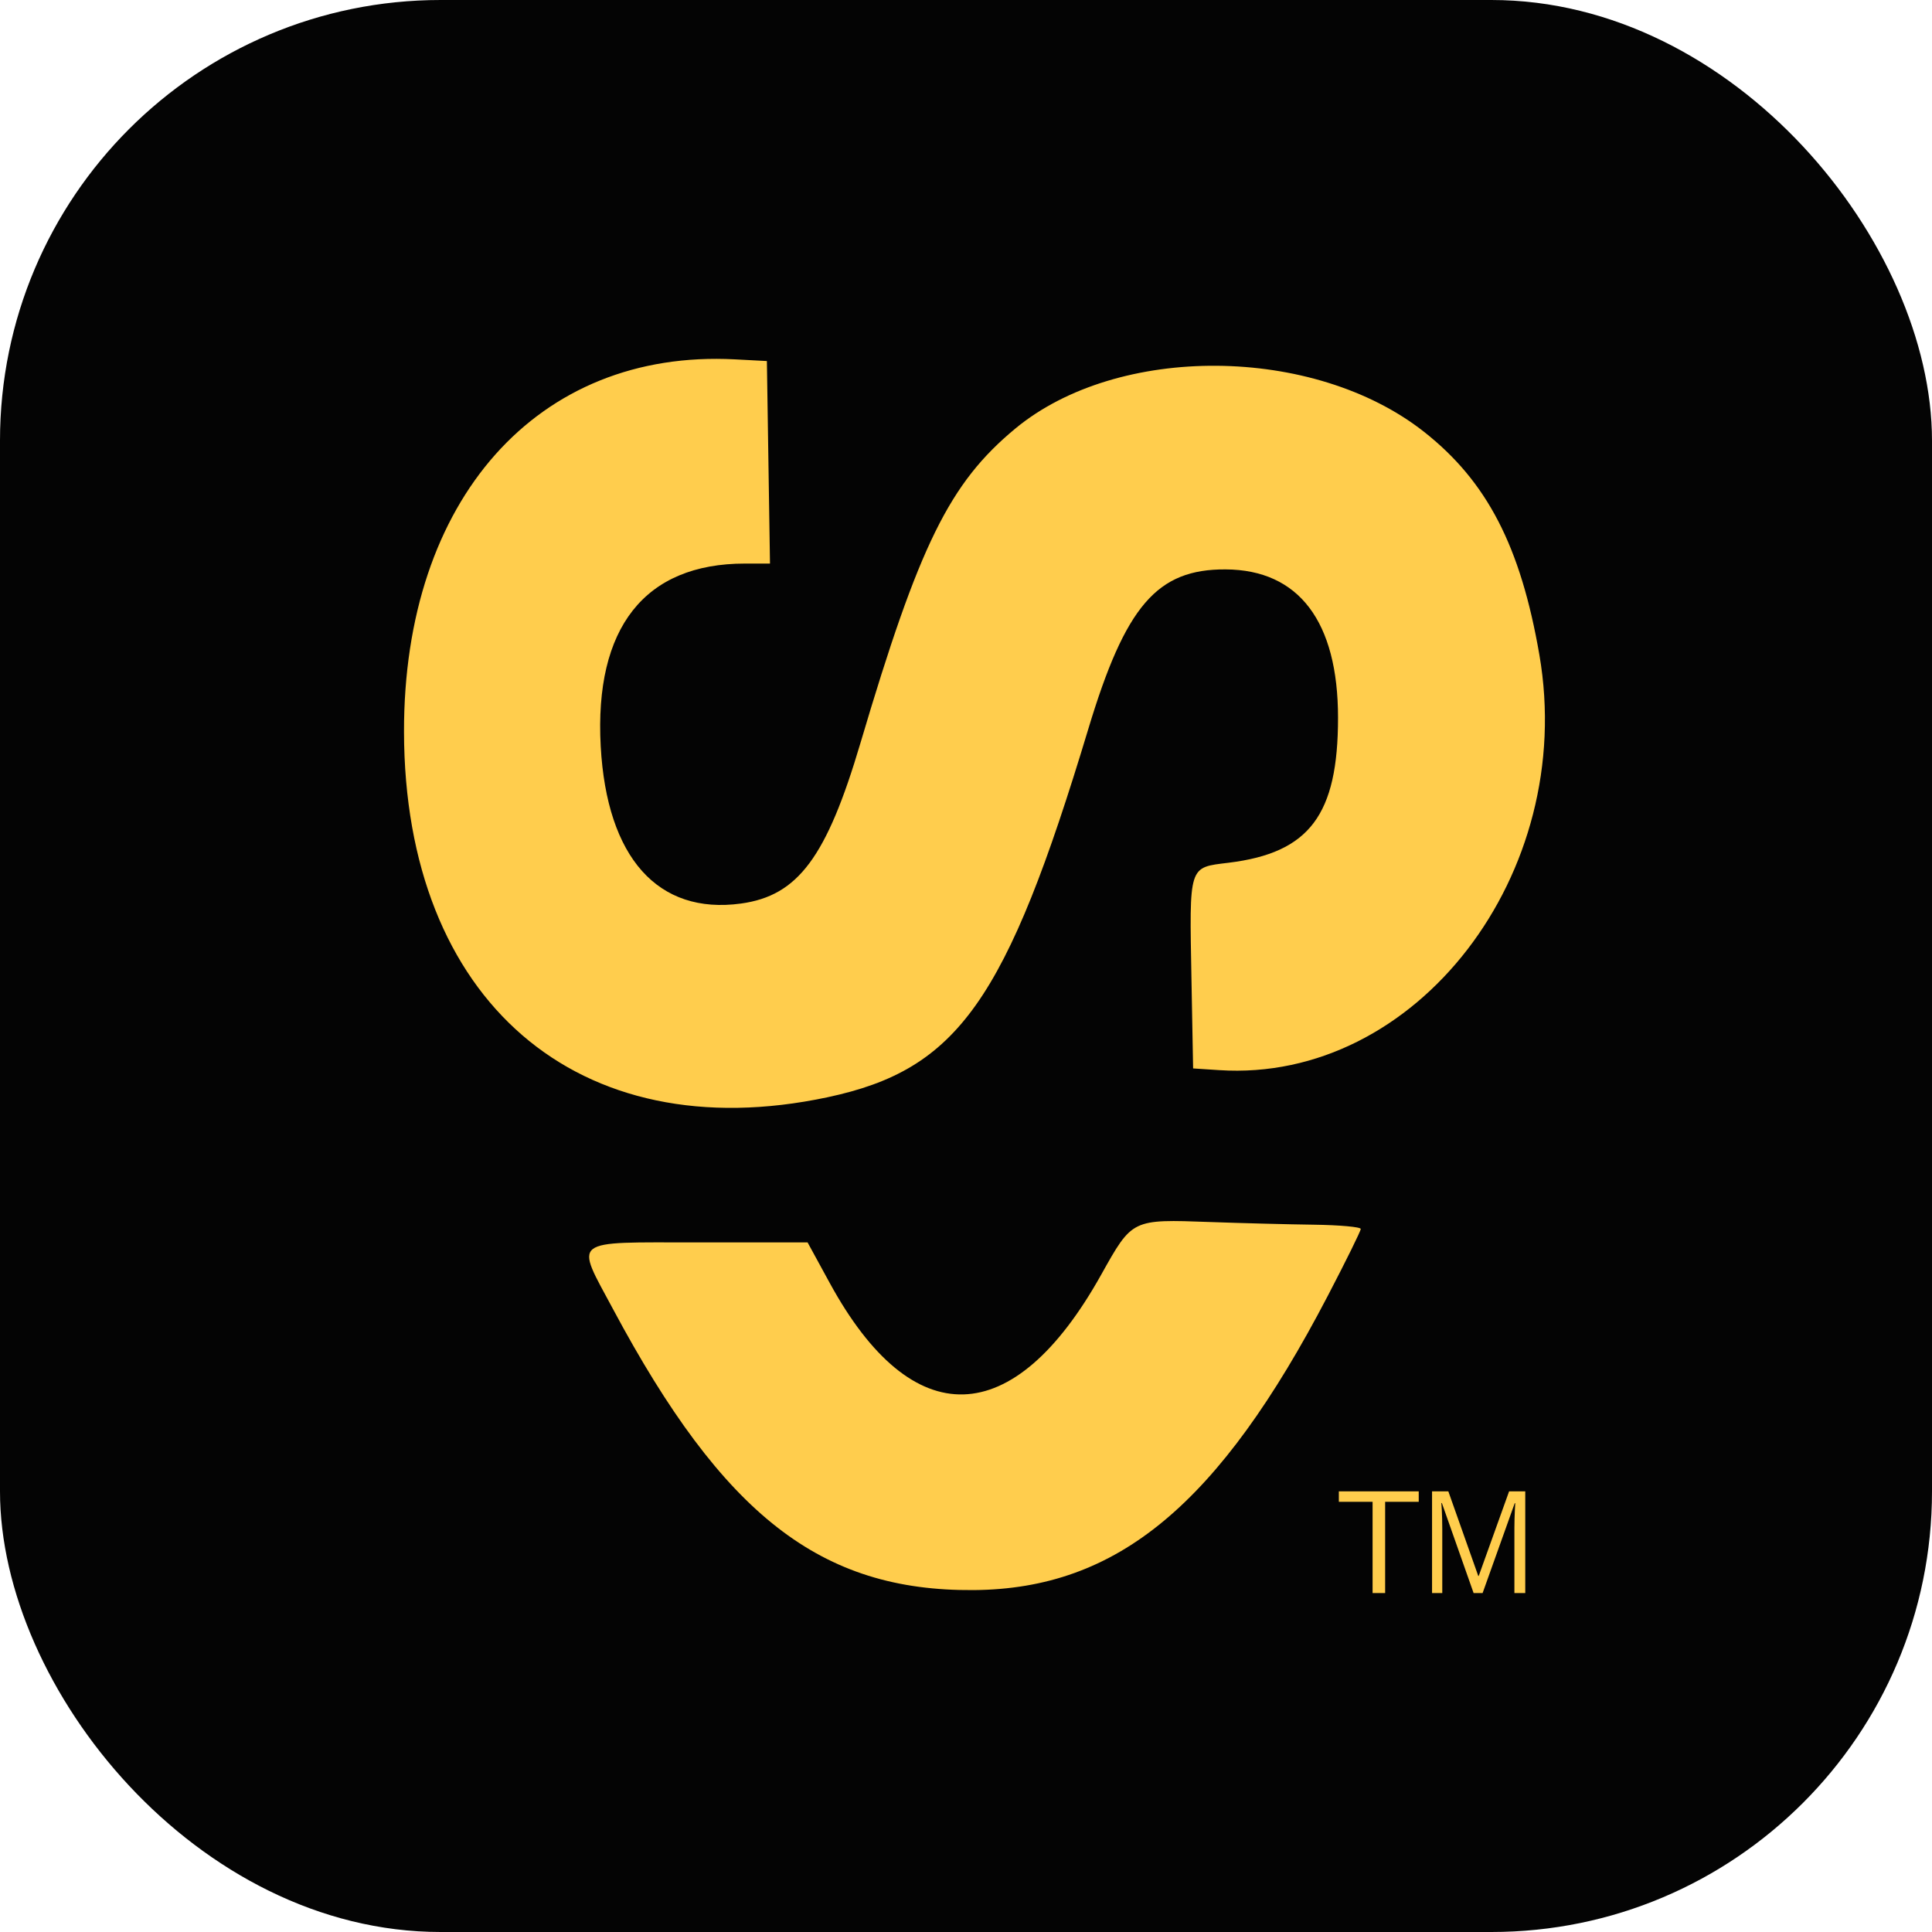 <?xml version="1.0" encoding="UTF-8"?> <svg xmlns="http://www.w3.org/2000/svg" xmlns:xlink="http://www.w3.org/1999/xlink" width="114px" height="114px" viewBox="0 0 114 114" version="1.1"><title>Group 2</title><g id="Page-1" stroke="none" stroke-width="1" fill="none" fill-rule="evenodd"><g id="Artboard-Copy-59" transform="translate(-98, -265)"><g id="Group-2" transform="translate(98, 265)"><rect id="Rectangle" fill="#040404" x="0" y="0" width="114" height="114" rx="26"></rect><g id="Group" transform="translate(23.839, 21.175)" fill="#FFCD4D"><path d="M14.801,2.992 C8.396,4.098 4.566,6.08 1.635,9.806 C-3.48,16.31 -3.566,27.865 1.455,33.922 C4.667,37.797 8.305,39.588 19.997,43.051 C26.742,45.048 29.012,46.736 29.475,50.098 C30.149,55.001 26.77,58.018 20.199,58.379 C13.194,58.763 9.415,55.782 9.415,49.869 L9.415,48.391 L3.44,48.483 L-2.535,48.574 L-2.634,50.451 C-3.251,62.109 5.639,70.011 19.345,69.986 C35.206,69.958 44.039,59.722 40.906,44.998 C39.269,37.305 35.239,34.451 19.177,29.609 C11.908,27.418 9.738,25.552 9.759,21.507 C9.781,17.186 12.833,14.873 18.511,14.873 C24.248,14.873 26.485,16.56 27.068,21.328 C27.359,23.71 27.157,23.646 33.988,23.52 L39.205,23.424 L39.305,21.887 C40.064,10.261 27.741,0.758 14.801,2.992 M48.426,16.298 C48.406,17.82 48.335,20.576 48.268,22.423 C48.101,27.052 48.077,27.003 51.388,28.855 C60.619,34.016 60.799,39.986 51.873,44.861 L49.472,46.172 L49.472,52.655 C49.472,60.25 49.197,59.903 53.42,57.645 C65.587,51.137 70.054,45.4 69.986,36.373 C69.921,27.887 64.953,21.906 52.636,15.484 C50.577,14.41 48.796,13.532 48.677,13.532 C48.559,13.532 48.446,14.777 48.426,16.298" id="path0" transform="translate(33.661, 36.325) rotate(90) translate(-33.661, -36.325) "></path></g><path d="M81.732,94 L81.732,88.616 L83.714,88.616 L83.714,88 L79,88 L79,88.616 L80.991,88.616 L80.991,94 L81.732,94 Z M85.103,94 L85.103,90.208 C85.103,90.011 85.1,89.817 85.095,89.627 C85.09,89.437 85.084,89.261 85.076,89.1 C85.068,88.938 85.059,88.802 85.049,88.689 L85.049,88.689 L85.08,88.689 L86.952,94 L87.483,94 L89.378,88.698 L89.409,88.698 C89.401,88.815 89.394,88.954 89.386,89.114 C89.378,89.274 89.372,89.444 89.367,89.623 C89.362,89.802 89.359,89.981 89.359,90.159 L89.359,90.159 L89.359,94 L90,94 L90,88 L89.046,88 L87.254,92.99 L87.227,92.99 L85.461,88 L84.5,88 L84.5,94 L85.103,94 Z" id="TM" fill="#FFCD4D" fill-rule="nonzero"></path></g></g></g></svg> 